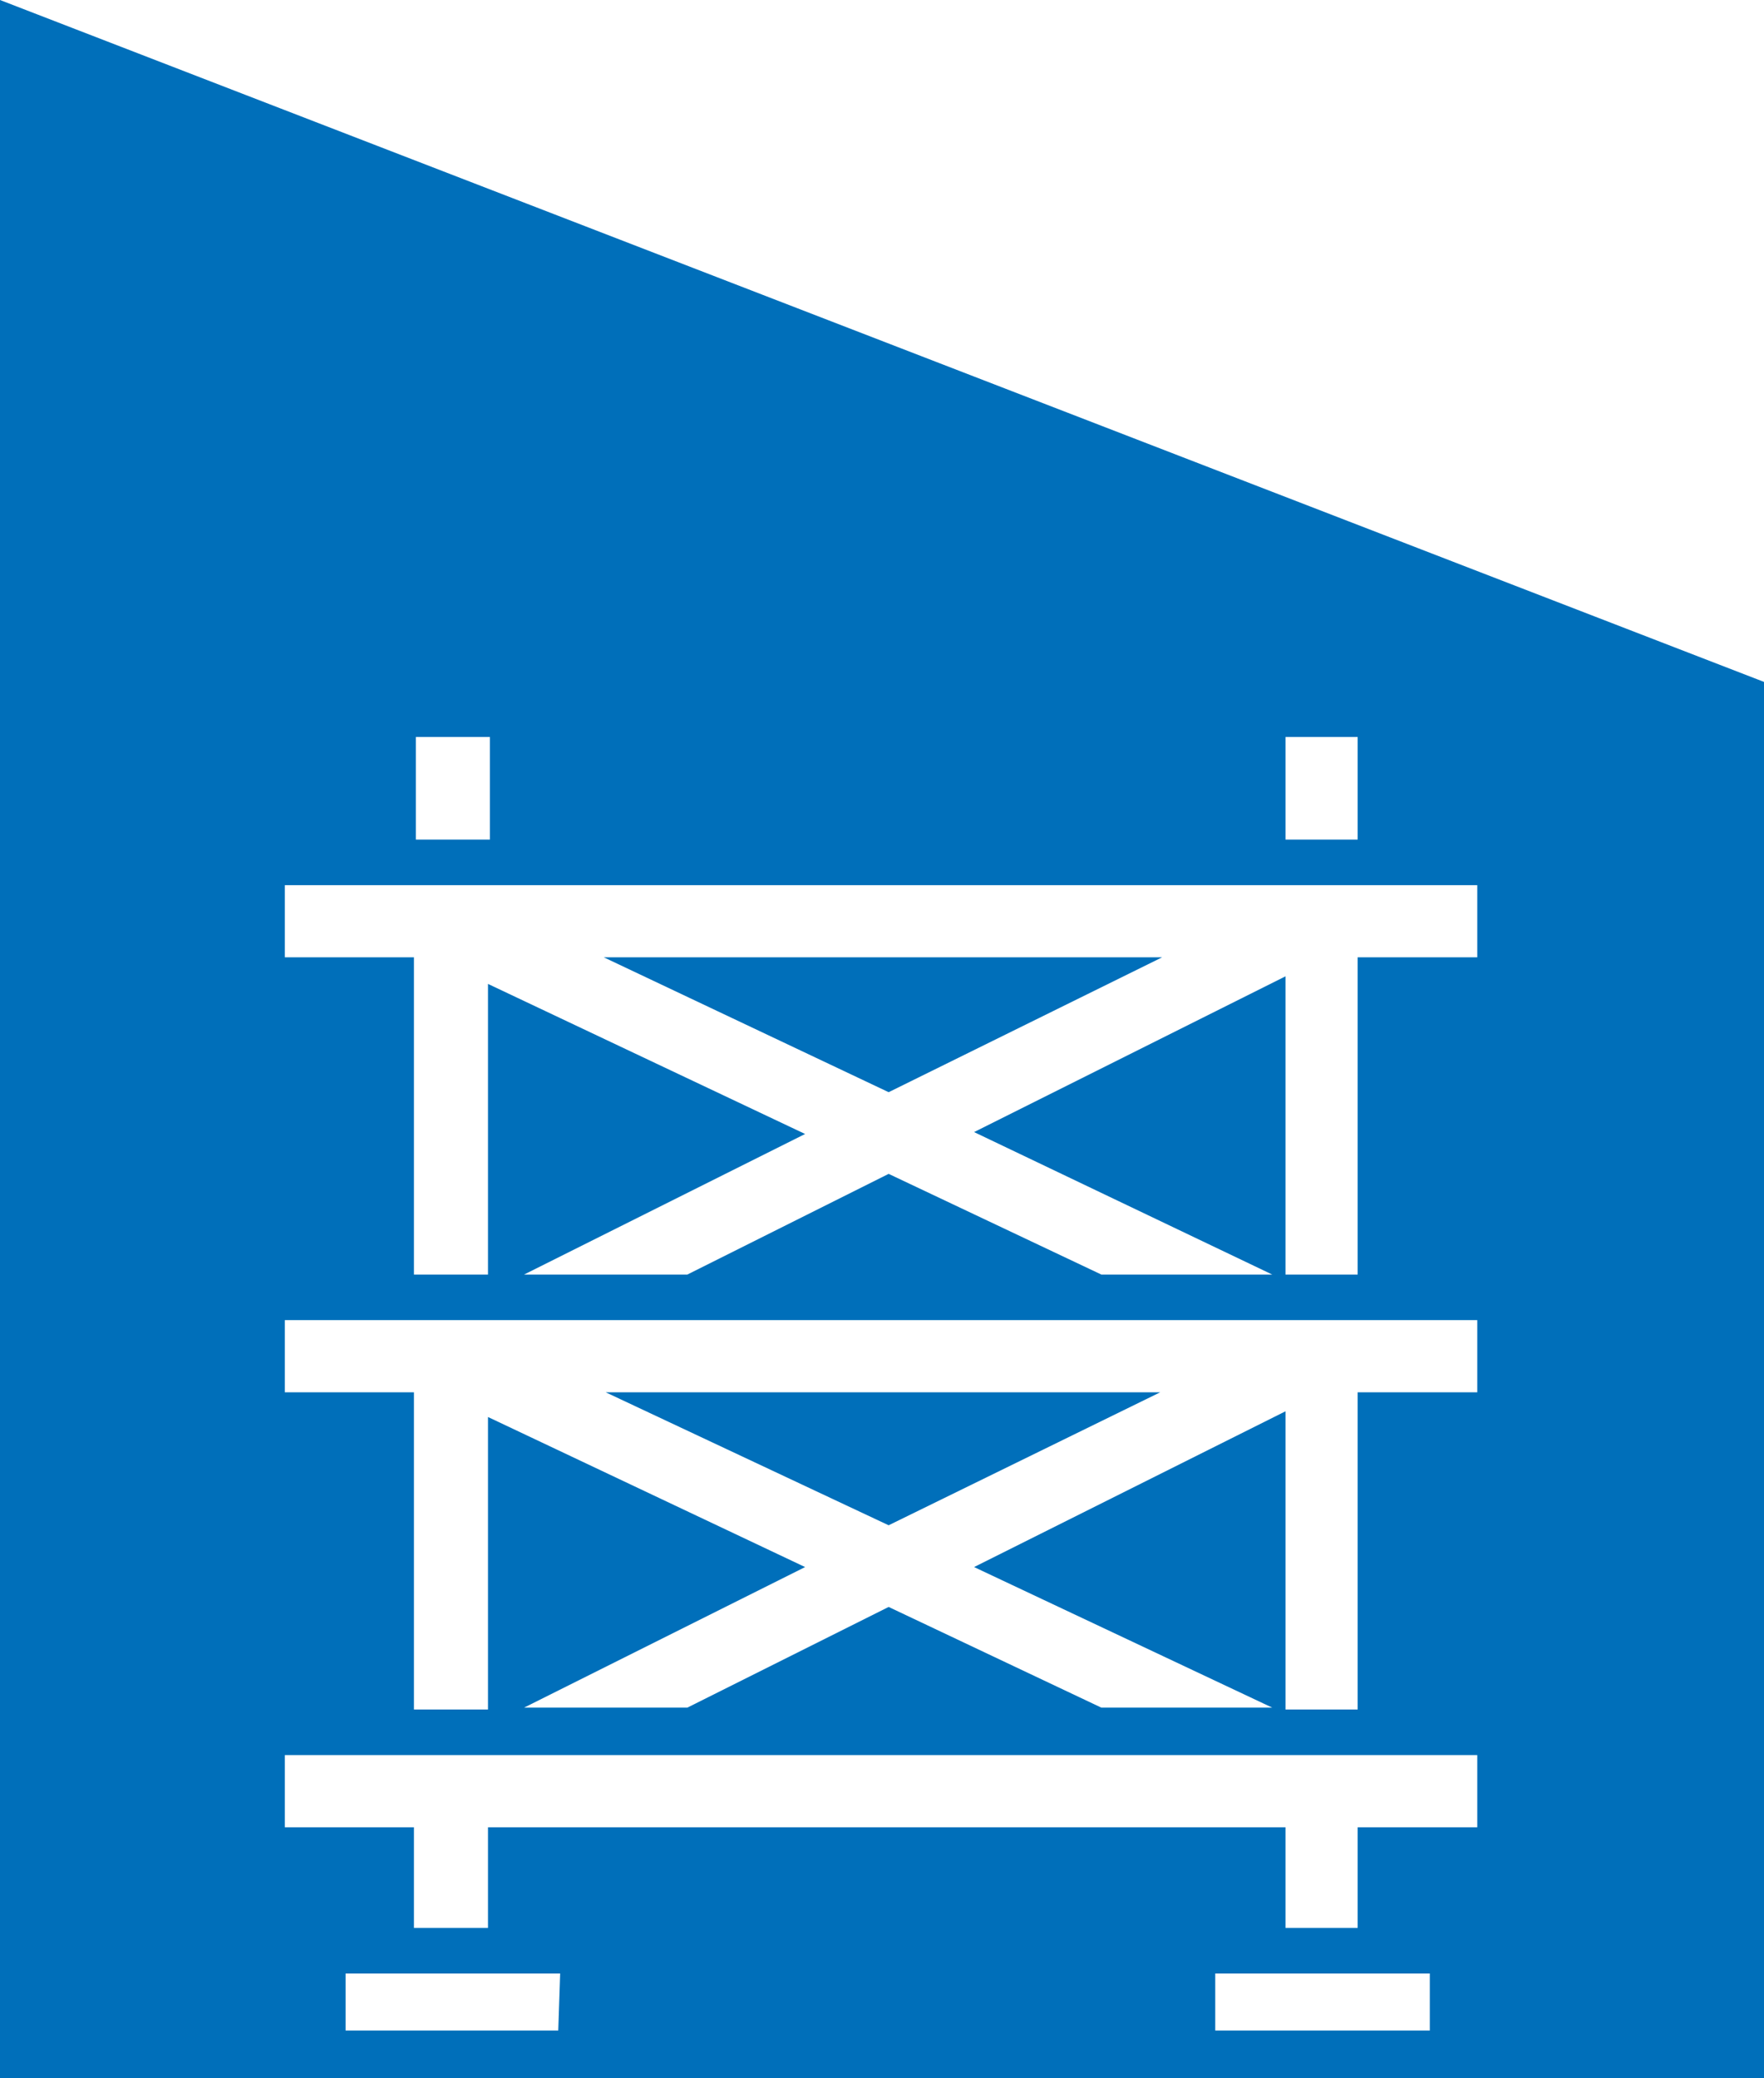 <?xml version="1.0" encoding="utf-8"?>
<!-- Generator: Adobe Illustrator 24.3.0, SVG Export Plug-In . SVG Version: 6.00 Build 0)  -->
<svg version="1.1" id="Calque_1" xmlns="http://www.w3.org/2000/svg" xmlns:xlink="http://www.w3.org/1999/xlink" x="0px" y="0px"
	 viewBox="0 0 92.9 109.4" style="enable-background:new 0 0 92.9 109.4;" xml:space="preserve">
<style type="text/css">
	.st0{fill:#006FBA;}
</style>
<g id="Calque_8">
	<polygon class="st0" points="46.8,80.3 61.1,73.3 31.9,73.3 	"/>
	<polygon class="st0" points="46.8,57.5 61.2,50.4 31.8,50.4 	"/>
	<path class="st0" d="M0,0v46.7v62.7h92.9V35.9 M67.7,38.8h3.8v5.4h-3.8V38.8z M21.9,38.8h3.9v5.4h-3.9L21.9,38.8z M29.4,106.9H18.2
		v-3h11.3L29.4,106.9z M75.2,106.9H64v-3h11.3V106.9z M77.8,96.2h-6.3v5.3h-3.8v-5.3H25.7v5.3h-3.9v-5.3h-6.8v-3.8h62.8V96.2z
		 M77.8,73.3h-6.3V90h-3.8V74.3l-16.4,8.2L67,89.9h-9l-11.2-5.3l-10.6,5.3h-8.6l14.8-7.4l-16.7-7.9V90h-3.9V73.3h-6.8v-3.8h62.8
		V73.3z M77.8,50.4h-6.3v16.7h-3.8V51.4l-16.4,8.2L67,67.1h-9l-11.2-5.3l-10.6,5.3h-8.6l14.8-7.4l-16.7-7.9v15.3h-3.9V50.4h-6.8
		v-3.8h62.8V50.4z"/>
</g>
</svg>
